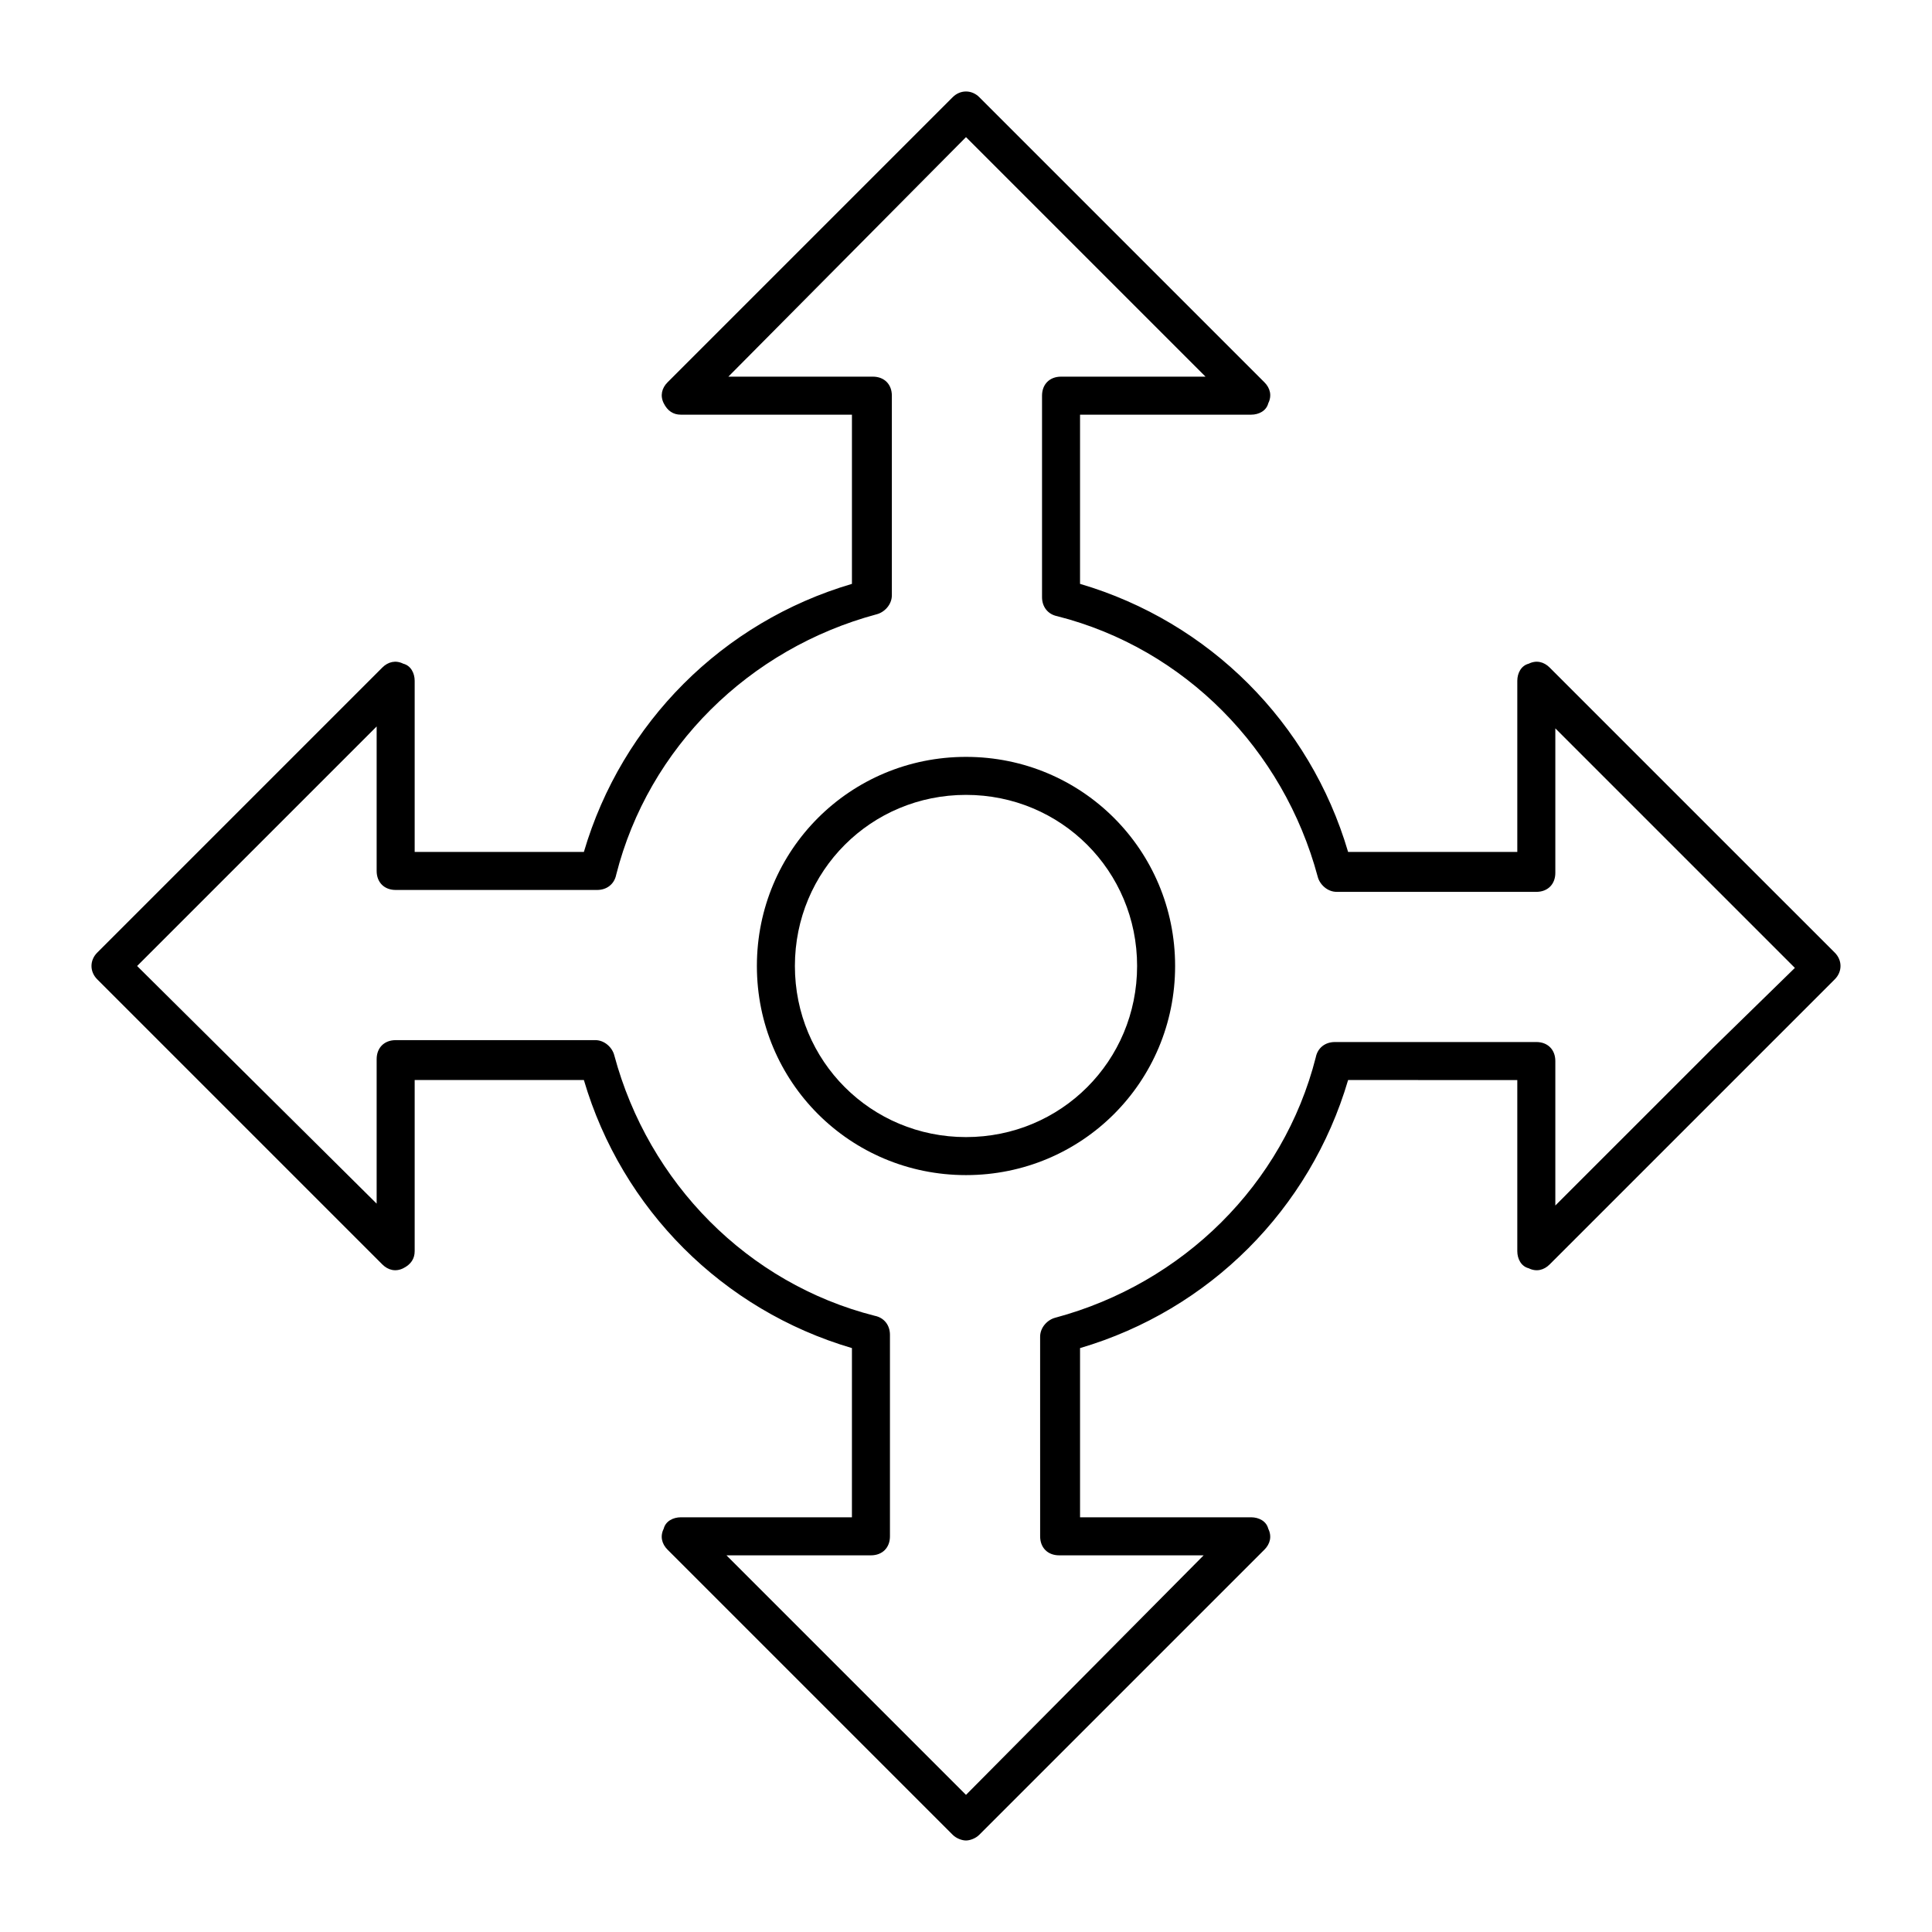 <?xml version="1.0" encoding="UTF-8"?>
<!-- Uploaded to: SVG Repo, www.svgrepo.com, Generator: SVG Repo Mixer Tools -->
<svg fill="#000000" width="800px" height="800px" version="1.1" viewBox="144 144 512 512" xmlns="http://www.w3.org/2000/svg">
 <g>
  <path d="m400 344.58c-30.73 0-55.418 24.688-55.418 55.418 0 30.73 24.688 55.418 55.418 55.418s55.418-24.688 55.418-55.418c0-30.73-24.688-55.418-55.418-55.418zm0 100.76c-25.191 0-45.344-20.152-45.344-45.344s20.152-45.344 45.344-45.344 45.344 20.152 45.344 45.344c-0.004 25.191-20.156 45.344-45.344 45.344z"/>
  <path d="m605.05 371.28-50.383-50.383c-1.512-1.512-3.527-2.016-5.543-1.008-2.016 0.508-3.023 2.519-3.023 4.535v45.344h-44.84c-10.078-34.258-36.777-60.961-71.039-71.039l0.004-44.836h45.344c2.016 0 4.031-1.008 4.535-3.023 1.008-2.016 0.504-4.031-1.008-5.543l-75.57-75.57c-2.016-2.016-5.039-2.016-7.055 0l-75.57 75.57c-1.512 1.512-2.016 3.527-1.008 5.543 1.008 2.016 2.519 3.023 4.535 3.023h45.344v44.84c-34.258 10.078-60.961 36.777-71.039 71.039l-44.84-0.004v-45.344c0-2.016-1.008-4.031-3.023-4.535-2.016-1.008-4.031-0.504-5.543 1.008l-75.57 75.57c-2.016 2.016-2.016 5.039 0 7.055l75.57 75.57c1.512 1.512 3.527 2.016 5.543 1.008 2.016-1.008 3.023-2.519 3.023-4.535v-45.344h44.84c10.078 34.258 36.777 60.961 71.039 71.039l-0.004 44.84h-45.344c-2.016 0-4.031 1.008-4.535 3.023-1.008 2.016-0.504 4.031 1.008 5.543l75.57 75.57c1.008 1.008 2.519 1.512 3.527 1.512 1.008 0 2.519-0.504 3.527-1.512l75.57-75.57c1.512-1.512 2.016-3.527 1.008-5.543-0.5-2.016-2.516-3.023-4.531-3.023h-45.344v-44.84c34.258-10.078 60.961-36.777 71.039-71.039l44.836 0.004v45.344c0 2.016 1.008 4.031 3.023 4.535 2.016 1.008 4.031 0.504 5.543-1.008l75.574-75.574c2.016-2.016 2.016-5.039 0-7.055zm-7.055 50.383-41.816 41.812v-38.289c0-3.023-2.016-5.039-5.039-5.039l-53.402 0.004c-2.519 0-4.535 1.512-5.039 4.031-8.566 33.754-35.266 59.953-69.023 69.023-2.016 0.504-4.031 2.519-4.031 5.039l0.004 52.895c0 3.023 2.016 5.039 5.039 5.039h38.289l-62.977 63.48-63.48-63.48h38.289c3.023 0 5.039-2.016 5.039-5.039v-53.402c0-2.519-1.512-4.535-4.031-5.039-33.754-8.566-59.953-35.266-69.023-69.023-0.504-2.016-2.519-4.031-5.039-4.031l-52.898 0.004c-3.023 0-5.039 2.016-5.039 5.039v38.289l-63.48-62.977 63.48-63.48v38.289c0 3.023 2.016 5.039 5.039 5.039h53.402c2.519 0 4.535-1.512 5.039-4.031 8.566-33.754 35.266-59.953 69.023-69.023 2.016-0.504 4.031-2.519 4.031-5.039v-52.898c0-3.023-2.016-5.039-5.039-5.039h-38.289l62.977-63.48 63.477 63.48h-38.289c-3.023 0-5.039 2.016-5.039 5.039v53.402c0 2.519 1.512 4.535 4.031 5.039 33.754 8.566 59.953 35.266 69.023 69.023 0.504 2.016 2.519 4.031 5.039 4.031h52.898c3.023 0 5.039-2.016 5.039-5.039v-38.289l63.48 63.48z"/>
 </g>
</svg>